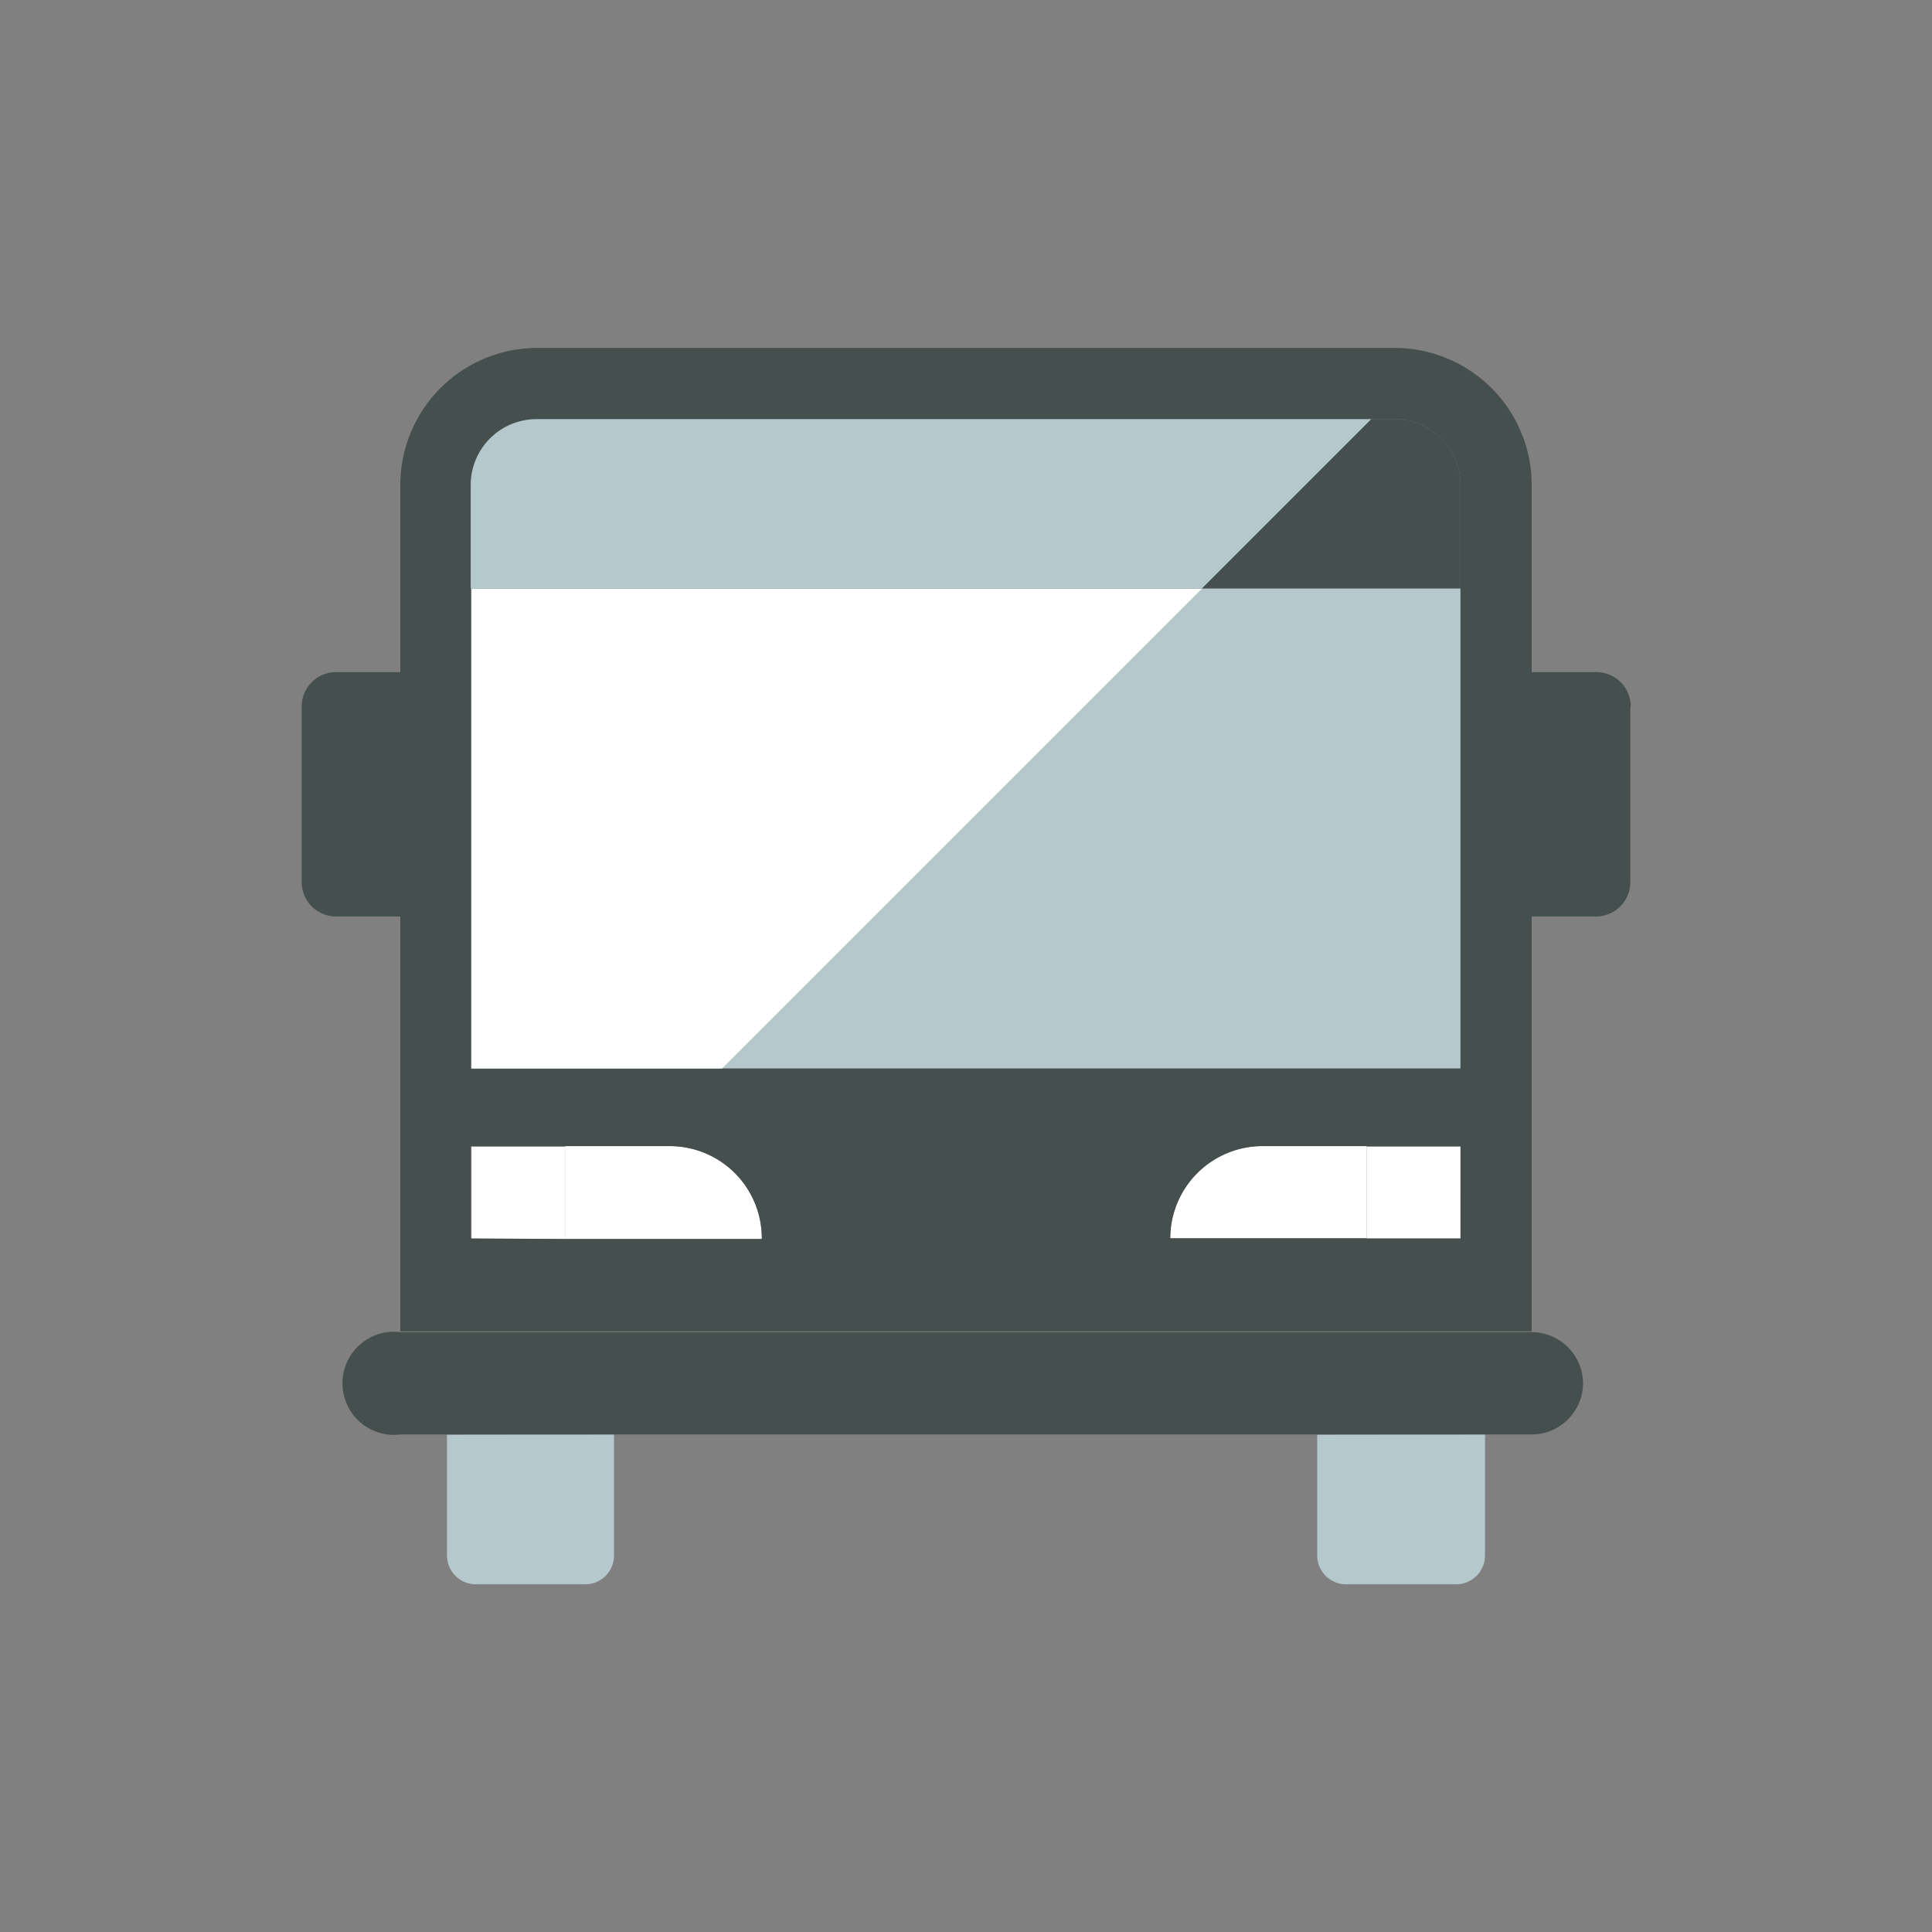 <svg xmlns="http://www.w3.org/2000/svg" viewBox="0 0 94.4 94.4"><rect x="0" y="0" width="94.4" height="94.4" fill="#808080" stroke="none"/><g id="Calque_2" data-name="Calque 2"><g id="Calque_1-2" data-name="Calque 1"><rect width="94.4" height="94.4" style="fill:none"></rect><path d="M26.26,20.48H68.15a3.22,3.22,0,0,1,3.21,3.22v5.06H23V23.7a3.22,3.22,0,0,1,3.22-3.22" style="fill:#454f4d"></path><rect x="23.04" y="28.76" width="48.33" height="23.45" style="fill:#b5c9cc"></rect><path d="M19.56,32.84V44.78H16.42a1.68,1.68,0,0,1-1.68-1.68V34.52a1.68,1.68,0,0,1,1.68-1.68Z" style="fill:#454f4d"></path><path d="M79.66,34.53V43.1A1.68,1.68,0,0,1,78,44.78H74.84V32.84H78a1.68,1.68,0,0,1,1.68,1.69" style="fill:#454f4d"></path><rect x="66.78" y="56.03" width="4.59" height="4.51" style="fill:#fff"></rect><rect x="23.04" y="56.03" width="4.59" height="4.51" style="fill:#fff"></rect><path d="M66.78,56v4.5h-9.6a4.51,4.51,0,0,1,4.5-4.5Z" style="fill:#fff"></path><path d="M37.23,60.54H27.62V56h5.1a4.5,4.5,0,0,1,4.51,4.5" style="fill:#fff"></path><path d="M72.56,70.09V76a1.41,1.41,0,0,1-1.4,1.41h-5.4A1.41,1.41,0,0,1,64.36,76v-5.9Z" style="fill:#b5c9cc"></path><path d="M30,70.09V76a1.4,1.4,0,0,1-1.4,1.41H23.25A1.41,1.41,0,0,1,21.84,76v-5.9Z" style="fill:#b5c9cc"></path><path d="M77.35,67.57h0a2.52,2.52,0,0,1-2.52,2.52H19.57a2.52,2.52,0,1,1,0-5H74.83a2.52,2.52,0,0,1,2.52,2.52" style="fill:#454f4d"></path><path d="M27.62,60.54h9.6A4.5,4.5,0,0,0,32.72,56H23v4.51Zm43.74-8.33V23.7a3.22,3.22,0,0,0-3.22-3.22H26.26A3.22,3.22,0,0,0,23,23.7V52.21Zm0,8.33V56H61.68a4.51,4.51,0,0,0-4.5,4.51H71.36Zm3.48-15.76V65.05H19.56V23.7a6.7,6.7,0,0,1,6.7-6.7H68.14a6.7,6.7,0,0,1,6.7,6.7V44.78Z" style="fill:#454f4d"></path><polygon points="58.73 28.76 35.28 52.21 23.04 52.21 23.04 28.76 58.73 28.76" style="fill:#fff"></polygon><path d="M26.26,20.48H67l-8.28,8.28H23V23.7a3.22,3.22,0,0,1,3.22-3.22" style="fill:#b5c9cc"></path></g></g></svg>